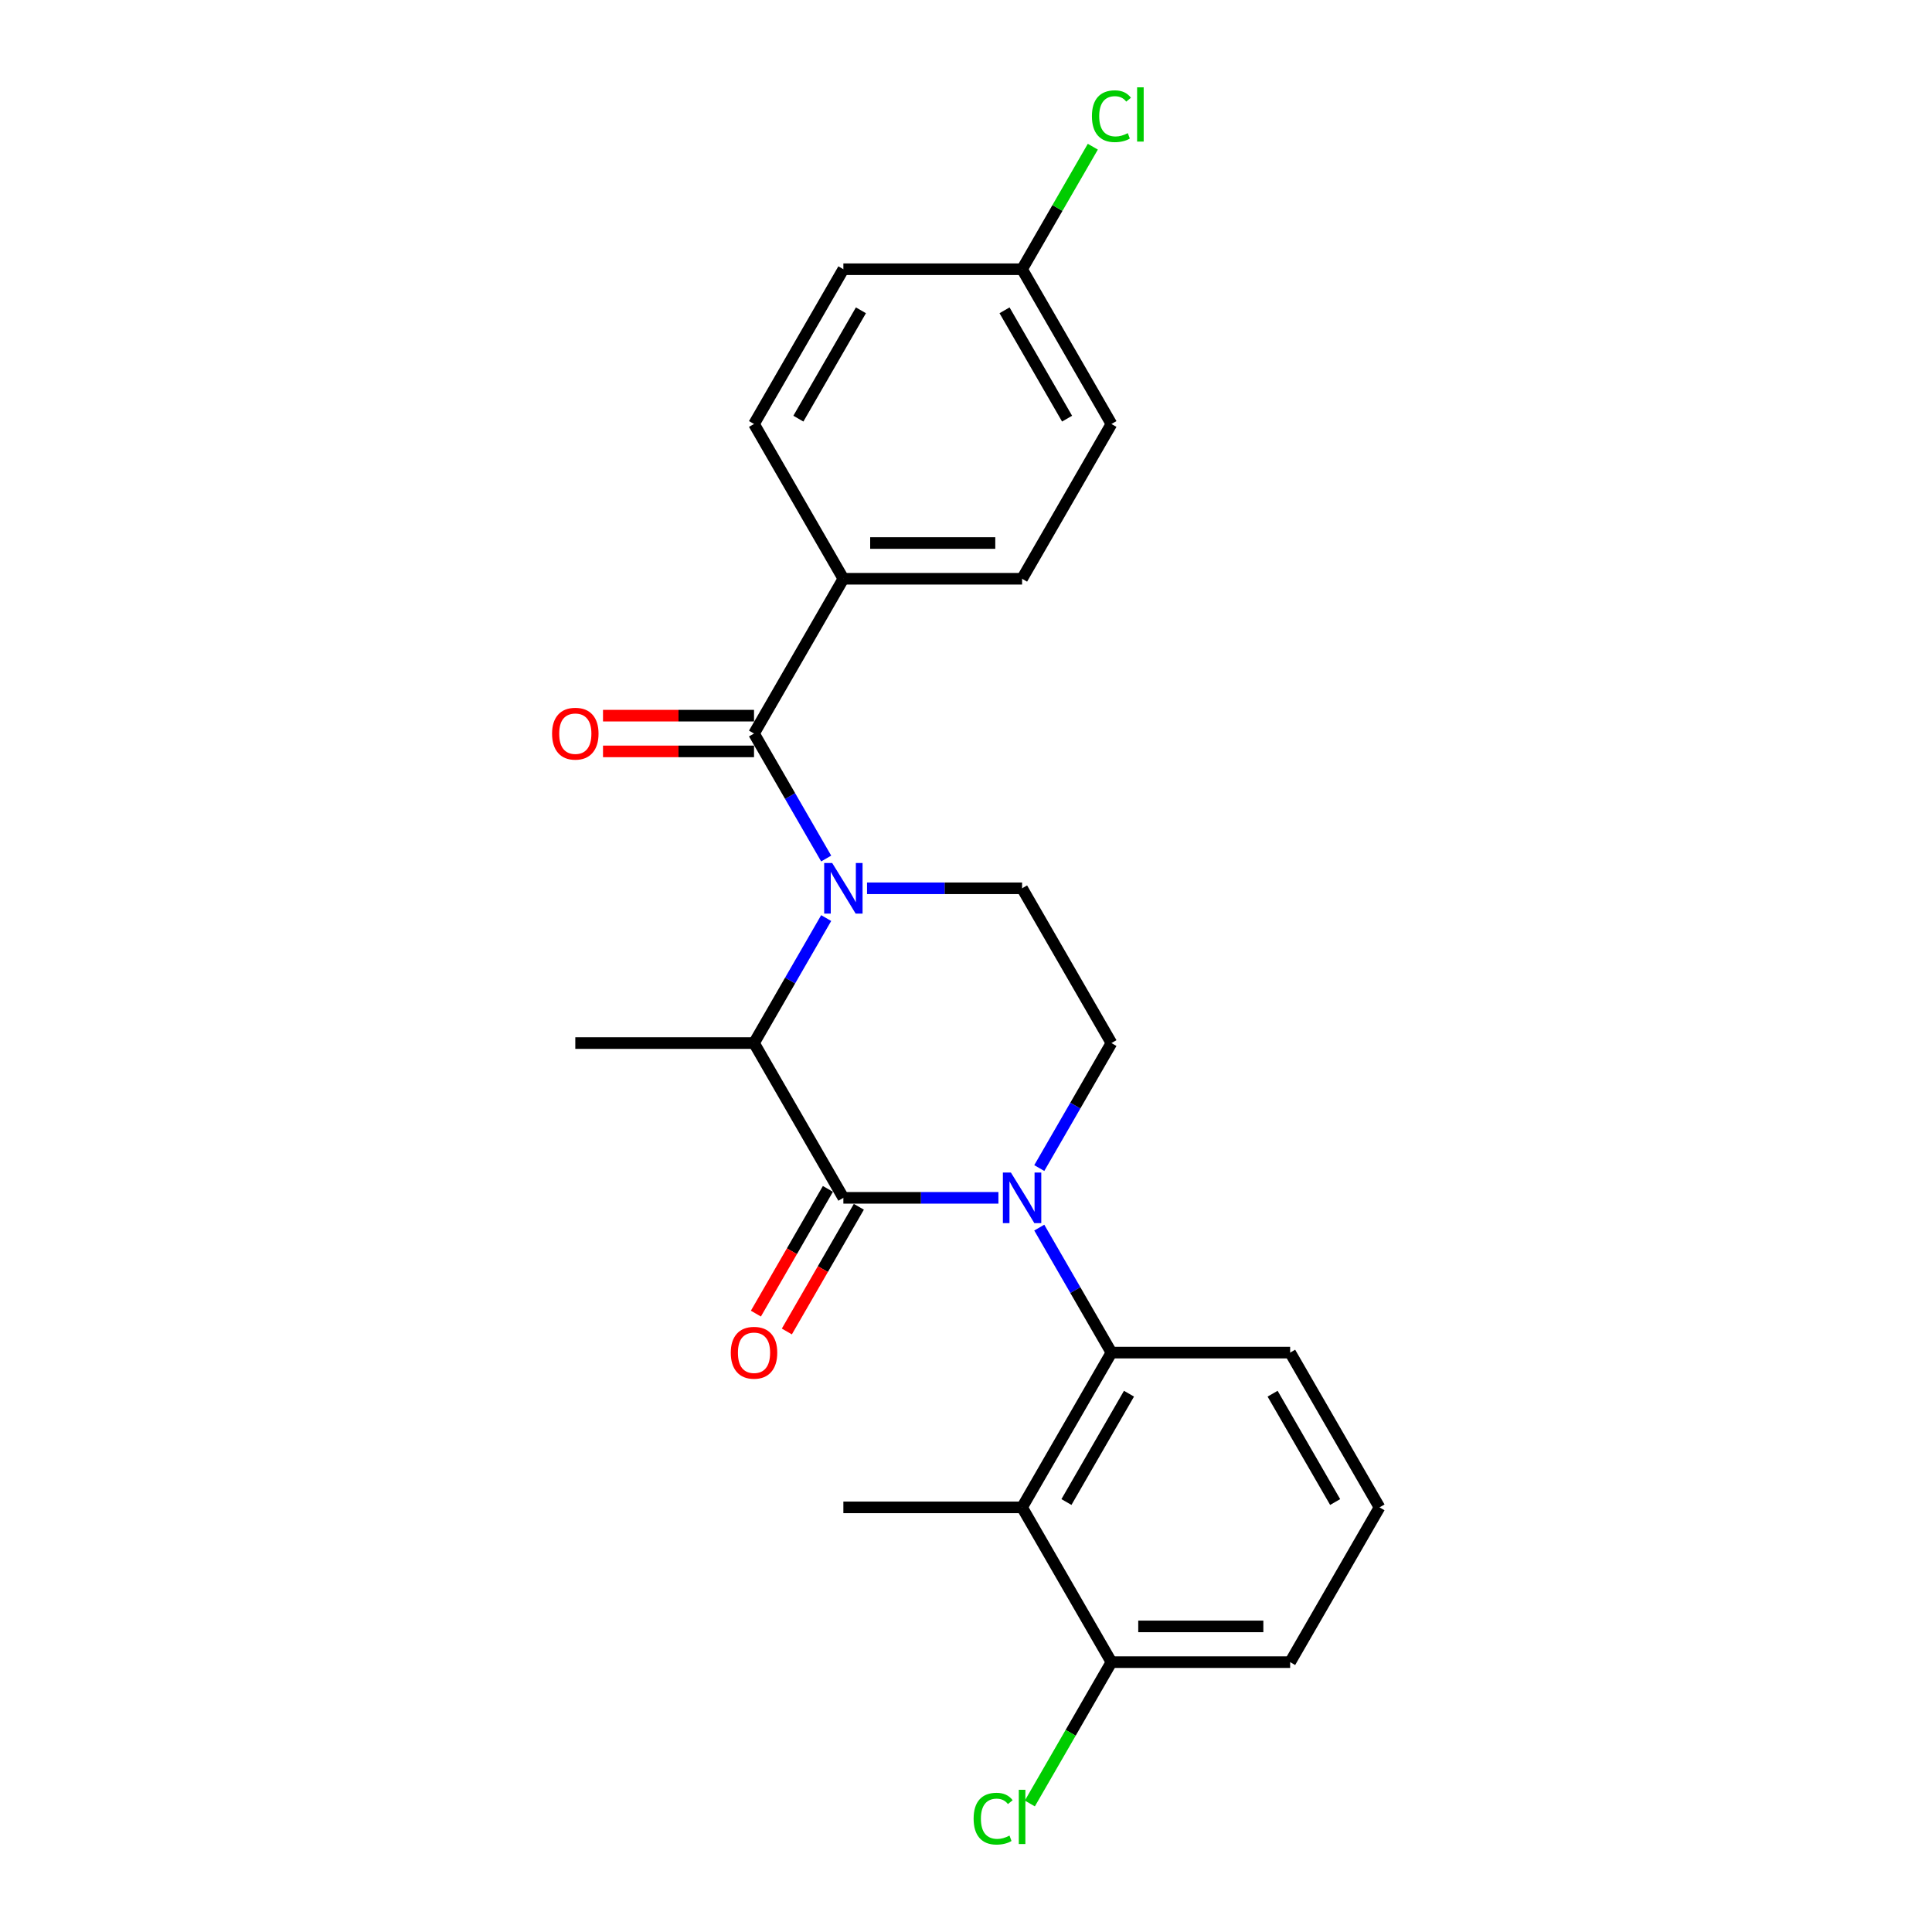 <?xml version='1.0' encoding='iso-8859-1'?>
<svg version='1.1' baseProfile='full'
              xmlns='http://www.w3.org/2000/svg'
                      xmlns:rdkit='http://www.rdkit.org/xml'
                      xmlns:xlink='http://www.w3.org/1999/xlink'
                  xml:space='preserve'
width='1000px' height='1000px' viewBox='0 0 1000 1000'>
<!-- END OF HEADER -->
<rect style='opacity:1.0;fill:#FFFFFF;stroke:none' width='1000' height='1000' x='0' y='0'> </rect>
<path class='bond-0' d='M 537.926,604.588 L 556.603,572.239' style='fill:none;fill-rule:evenodd;stroke:#0000FF;stroke-width:6px;stroke-linecap:butt;stroke-linejoin:miter;stroke-opacity:1' />
<path class='bond-0' d='M 556.603,572.239 L 575.279,539.891' style='fill:none;fill-rule:evenodd;stroke:#000000;stroke-width:6px;stroke-linecap:butt;stroke-linejoin:miter;stroke-opacity:1' />
<path class='bond-1' d='M 516.782,619.999 L 476.655,619.999' style='fill:none;fill-rule:evenodd;stroke:#0000FF;stroke-width:6px;stroke-linecap:butt;stroke-linejoin:miter;stroke-opacity:1' />
<path class='bond-1' d='M 476.655,619.999 L 436.528,619.999' style='fill:none;fill-rule:evenodd;stroke:#000000;stroke-width:6px;stroke-linecap:butt;stroke-linejoin:miter;stroke-opacity:1' />
<path class='bond-2' d='M 537.926,635.409 L 556.603,667.758' style='fill:none;fill-rule:evenodd;stroke:#0000FF;stroke-width:6px;stroke-linecap:butt;stroke-linejoin:miter;stroke-opacity:1' />
<path class='bond-2' d='M 556.603,667.758 L 575.279,700.107' style='fill:none;fill-rule:evenodd;stroke:#000000;stroke-width:6px;stroke-linecap:butt;stroke-linejoin:miter;stroke-opacity:1' />
<path class='bond-3' d='M 575.279,539.891 L 529.029,459.782' style='fill:none;fill-rule:evenodd;stroke:#000000;stroke-width:6px;stroke-linecap:butt;stroke-linejoin:miter;stroke-opacity:1' />
<path class='bond-4' d='M 529.029,459.782 L 488.902,459.782' style='fill:none;fill-rule:evenodd;stroke:#000000;stroke-width:6px;stroke-linecap:butt;stroke-linejoin:miter;stroke-opacity:1' />
<path class='bond-4' d='M 488.902,459.782 L 448.775,459.782' style='fill:none;fill-rule:evenodd;stroke:#0000FF;stroke-width:6px;stroke-linecap:butt;stroke-linejoin:miter;stroke-opacity:1' />
<path class='bond-5' d='M 427.631,475.193 L 408.954,507.542' style='fill:none;fill-rule:evenodd;stroke:#0000FF;stroke-width:6px;stroke-linecap:butt;stroke-linejoin:miter;stroke-opacity:1' />
<path class='bond-5' d='M 408.954,507.542 L 390.278,539.891' style='fill:none;fill-rule:evenodd;stroke:#000000;stroke-width:6px;stroke-linecap:butt;stroke-linejoin:miter;stroke-opacity:1' />
<path class='bond-6' d='M 427.631,444.372 L 408.954,412.023' style='fill:none;fill-rule:evenodd;stroke:#0000FF;stroke-width:6px;stroke-linecap:butt;stroke-linejoin:miter;stroke-opacity:1' />
<path class='bond-6' d='M 408.954,412.023 L 390.278,379.674' style='fill:none;fill-rule:evenodd;stroke:#000000;stroke-width:6px;stroke-linecap:butt;stroke-linejoin:miter;stroke-opacity:1' />
<path class='bond-7' d='M 390.278,539.891 L 436.528,619.999' style='fill:none;fill-rule:evenodd;stroke:#000000;stroke-width:6px;stroke-linecap:butt;stroke-linejoin:miter;stroke-opacity:1' />
<path class='bond-8' d='M 390.278,539.891 L 297.777,539.891' style='fill:none;fill-rule:evenodd;stroke:#000000;stroke-width:6px;stroke-linecap:butt;stroke-linejoin:miter;stroke-opacity:1' />
<path class='bond-9' d='M 428.517,615.374 L 409.883,647.648' style='fill:none;fill-rule:evenodd;stroke:#000000;stroke-width:6px;stroke-linecap:butt;stroke-linejoin:miter;stroke-opacity:1' />
<path class='bond-9' d='M 409.883,647.648 L 391.25,679.923' style='fill:none;fill-rule:evenodd;stroke:#FF0000;stroke-width:6px;stroke-linecap:butt;stroke-linejoin:miter;stroke-opacity:1' />
<path class='bond-9' d='M 444.539,624.624 L 425.905,656.898' style='fill:none;fill-rule:evenodd;stroke:#000000;stroke-width:6px;stroke-linecap:butt;stroke-linejoin:miter;stroke-opacity:1' />
<path class='bond-9' d='M 425.905,656.898 L 407.271,689.173' style='fill:none;fill-rule:evenodd;stroke:#FF0000;stroke-width:6px;stroke-linecap:butt;stroke-linejoin:miter;stroke-opacity:1' />
<path class='bond-10' d='M 436.528,299.566 L 529.029,299.566' style='fill:none;fill-rule:evenodd;stroke:#000000;stroke-width:6px;stroke-linecap:butt;stroke-linejoin:miter;stroke-opacity:1' />
<path class='bond-10' d='M 450.403,281.066 L 515.154,281.066' style='fill:none;fill-rule:evenodd;stroke:#000000;stroke-width:6px;stroke-linecap:butt;stroke-linejoin:miter;stroke-opacity:1' />
<path class='bond-11' d='M 436.528,299.566 L 390.278,219.458' style='fill:none;fill-rule:evenodd;stroke:#000000;stroke-width:6px;stroke-linecap:butt;stroke-linejoin:miter;stroke-opacity:1' />
<path class='bond-12' d='M 436.528,299.566 L 390.278,379.674' style='fill:none;fill-rule:evenodd;stroke:#000000;stroke-width:6px;stroke-linecap:butt;stroke-linejoin:miter;stroke-opacity:1' />
<path class='bond-13' d='M 390.278,370.424 L 351.196,370.424' style='fill:none;fill-rule:evenodd;stroke:#000000;stroke-width:6px;stroke-linecap:butt;stroke-linejoin:miter;stroke-opacity:1' />
<path class='bond-13' d='M 351.196,370.424 L 312.114,370.424' style='fill:none;fill-rule:evenodd;stroke:#FF0000;stroke-width:6px;stroke-linecap:butt;stroke-linejoin:miter;stroke-opacity:1' />
<path class='bond-13' d='M 390.278,388.924 L 351.196,388.924' style='fill:none;fill-rule:evenodd;stroke:#000000;stroke-width:6px;stroke-linecap:butt;stroke-linejoin:miter;stroke-opacity:1' />
<path class='bond-13' d='M 351.196,388.924 L 312.114,388.924' style='fill:none;fill-rule:evenodd;stroke:#FF0000;stroke-width:6px;stroke-linecap:butt;stroke-linejoin:miter;stroke-opacity:1' />
<path class='bond-14' d='M 529.029,299.566 L 575.279,219.458' style='fill:none;fill-rule:evenodd;stroke:#000000;stroke-width:6px;stroke-linecap:butt;stroke-linejoin:miter;stroke-opacity:1' />
<path class='bond-15' d='M 529.029,780.215 L 575.279,700.107' style='fill:none;fill-rule:evenodd;stroke:#000000;stroke-width:6px;stroke-linecap:butt;stroke-linejoin:miter;stroke-opacity:1' />
<path class='bond-15' d='M 551.988,777.449 L 584.363,721.373' style='fill:none;fill-rule:evenodd;stroke:#000000;stroke-width:6px;stroke-linecap:butt;stroke-linejoin:miter;stroke-opacity:1' />
<path class='bond-16' d='M 529.029,780.215 L 575.279,860.323' style='fill:none;fill-rule:evenodd;stroke:#000000;stroke-width:6px;stroke-linecap:butt;stroke-linejoin:miter;stroke-opacity:1' />
<path class='bond-17' d='M 529.029,780.215 L 436.528,780.215' style='fill:none;fill-rule:evenodd;stroke:#000000;stroke-width:6px;stroke-linecap:butt;stroke-linejoin:miter;stroke-opacity:1' />
<path class='bond-18' d='M 575.279,700.107 L 667.78,700.107' style='fill:none;fill-rule:evenodd;stroke:#000000;stroke-width:6px;stroke-linecap:butt;stroke-linejoin:miter;stroke-opacity:1' />
<path class='bond-19' d='M 575.279,860.323 L 554.161,896.9' style='fill:none;fill-rule:evenodd;stroke:#000000;stroke-width:6px;stroke-linecap:butt;stroke-linejoin:miter;stroke-opacity:1' />
<path class='bond-19' d='M 554.161,896.9 L 533.043,933.478' style='fill:none;fill-rule:evenodd;stroke:#00CC00;stroke-width:6px;stroke-linecap:butt;stroke-linejoin:miter;stroke-opacity:1' />
<path class='bond-20' d='M 575.279,860.323 L 667.78,860.323' style='fill:none;fill-rule:evenodd;stroke:#000000;stroke-width:6px;stroke-linecap:butt;stroke-linejoin:miter;stroke-opacity:1' />
<path class='bond-20' d='M 589.154,841.823 L 653.905,841.823' style='fill:none;fill-rule:evenodd;stroke:#000000;stroke-width:6px;stroke-linecap:butt;stroke-linejoin:miter;stroke-opacity:1' />
<path class='bond-21' d='M 714.031,780.215 L 667.78,860.323' style='fill:none;fill-rule:evenodd;stroke:#000000;stroke-width:6px;stroke-linecap:butt;stroke-linejoin:miter;stroke-opacity:1' />
<path class='bond-22' d='M 714.031,780.215 L 667.78,700.107' style='fill:none;fill-rule:evenodd;stroke:#000000;stroke-width:6px;stroke-linecap:butt;stroke-linejoin:miter;stroke-opacity:1' />
<path class='bond-22' d='M 691.071,777.449 L 658.696,721.373' style='fill:none;fill-rule:evenodd;stroke:#000000;stroke-width:6px;stroke-linecap:butt;stroke-linejoin:miter;stroke-opacity:1' />
<path class='bond-23' d='M 390.278,219.458 L 436.528,139.35' style='fill:none;fill-rule:evenodd;stroke:#000000;stroke-width:6px;stroke-linecap:butt;stroke-linejoin:miter;stroke-opacity:1' />
<path class='bond-23' d='M 413.237,216.692 L 445.612,160.616' style='fill:none;fill-rule:evenodd;stroke:#000000;stroke-width:6px;stroke-linecap:butt;stroke-linejoin:miter;stroke-opacity:1' />
<path class='bond-24' d='M 529.029,139.35 L 436.528,139.35' style='fill:none;fill-rule:evenodd;stroke:#000000;stroke-width:6px;stroke-linecap:butt;stroke-linejoin:miter;stroke-opacity:1' />
<path class='bond-25' d='M 529.029,139.35 L 547.337,107.64' style='fill:none;fill-rule:evenodd;stroke:#000000;stroke-width:6px;stroke-linecap:butt;stroke-linejoin:miter;stroke-opacity:1' />
<path class='bond-25' d='M 547.337,107.64 L 565.645,75.929' style='fill:none;fill-rule:evenodd;stroke:#00CC00;stroke-width:6px;stroke-linecap:butt;stroke-linejoin:miter;stroke-opacity:1' />
<path class='bond-26' d='M 529.029,139.35 L 575.279,219.458' style='fill:none;fill-rule:evenodd;stroke:#000000;stroke-width:6px;stroke-linecap:butt;stroke-linejoin:miter;stroke-opacity:1' />
<path class='bond-26' d='M 519.945,160.616 L 552.32,216.692' style='fill:none;fill-rule:evenodd;stroke:#000000;stroke-width:6px;stroke-linecap:butt;stroke-linejoin:miter;stroke-opacity:1' />
<path  class='atom-0' d='M 523.238 606.901
L 531.822 620.776
Q 532.673 622.145, 534.042 624.624
Q 535.411 627.103, 535.485 627.251
L 535.485 606.901
L 538.963 606.901
L 538.963 633.097
L 535.374 633.097
L 526.161 617.927
Q 525.088 616.151, 523.941 614.116
Q 522.831 612.081, 522.498 611.452
L 522.498 633.097
L 519.094 633.097
L 519.094 606.901
L 523.238 606.901
' fill='#0000FF'/>
<path  class='atom-3' d='M 430.737 446.684
L 439.322 460.559
Q 440.173 461.928, 441.542 464.408
Q 442.911 466.887, 442.985 467.035
L 442.985 446.684
L 446.463 446.684
L 446.463 472.881
L 442.874 472.881
L 433.661 457.71
Q 432.587 455.934, 431.44 453.899
Q 430.33 451.864, 429.997 451.235
L 429.997 472.881
L 426.593 472.881
L 426.593 446.684
L 430.737 446.684
' fill='#0000FF'/>
<path  class='atom-7' d='M 378.252 700.181
Q 378.252 693.891, 381.361 690.376
Q 384.469 686.861, 390.278 686.861
Q 396.087 686.861, 399.195 690.376
Q 402.303 693.891, 402.303 700.181
Q 402.303 706.545, 399.158 710.171
Q 396.013 713.76, 390.278 713.76
Q 384.506 713.76, 381.361 710.171
Q 378.252 706.582, 378.252 700.181
M 390.278 710.8
Q 394.274 710.8, 396.42 708.136
Q 398.603 705.435, 398.603 700.181
Q 398.603 695.038, 396.42 692.448
Q 394.274 689.821, 390.278 689.821
Q 386.282 689.821, 384.099 692.411
Q 381.953 695.001, 381.953 700.181
Q 381.953 705.472, 384.099 708.136
Q 386.282 710.8, 390.278 710.8
' fill='#FF0000'/>
<path  class='atom-10' d='M 285.752 379.748
Q 285.752 373.458, 288.86 369.943
Q 291.968 366.428, 297.777 366.428
Q 303.586 366.428, 306.694 369.943
Q 309.802 373.458, 309.802 379.748
Q 309.802 386.112, 306.657 389.738
Q 303.512 393.327, 297.777 393.327
Q 292.005 393.327, 288.86 389.738
Q 285.752 386.149, 285.752 379.748
M 297.777 390.367
Q 301.773 390.367, 303.919 387.703
Q 306.102 385.002, 306.102 379.748
Q 306.102 374.605, 303.919 372.015
Q 301.773 369.388, 297.777 369.388
Q 293.781 369.388, 291.598 371.978
Q 289.452 374.568, 289.452 379.748
Q 289.452 385.039, 291.598 387.703
Q 293.781 390.367, 297.777 390.367
' fill='#FF0000'/>
<path  class='atom-15' d='M 503.943 941.338
Q 503.943 934.826, 506.977 931.422
Q 510.048 927.98, 515.857 927.98
Q 521.259 927.98, 524.145 931.792
L 521.703 933.79
Q 519.594 931.015, 515.857 931.015
Q 511.898 931.015, 509.789 933.679
Q 507.717 936.306, 507.717 941.338
Q 507.717 946.518, 509.863 949.182
Q 512.046 951.846, 516.264 951.846
Q 519.15 951.846, 522.517 950.107
L 523.553 952.882
Q 522.184 953.77, 520.112 954.288
Q 518.04 954.806, 515.746 954.806
Q 510.048 954.806, 506.977 951.328
Q 503.943 947.85, 503.943 941.338
' fill='#00CC00'/>
<path  class='atom-15' d='M 527.327 926.389
L 530.731 926.389
L 530.731 954.473
L 527.327 954.473
L 527.327 926.389
' fill='#00CC00'/>
<path  class='atom-24' d='M 565.178 60.148
Q 565.178 53.636, 568.212 50.232
Q 571.283 46.791, 577.092 46.791
Q 582.494 46.791, 585.38 50.602
L 582.938 52.6
Q 580.829 49.825, 577.092 49.825
Q 573.133 49.825, 571.024 52.489
Q 568.952 55.116, 568.952 60.148
Q 568.952 65.329, 571.098 67.993
Q 573.281 70.656, 577.499 70.656
Q 580.385 70.656, 583.752 68.918
L 584.788 71.692
Q 583.419 72.581, 581.347 73.099
Q 579.275 73.617, 576.981 73.617
Q 571.283 73.617, 568.212 70.138
Q 565.178 66.66, 565.178 60.148
' fill='#00CC00'/>
<path  class='atom-24' d='M 588.562 45.2
L 591.967 45.2
L 591.967 73.284
L 588.562 73.284
L 588.562 45.2
' fill='#00CC00'/>
</svg>
